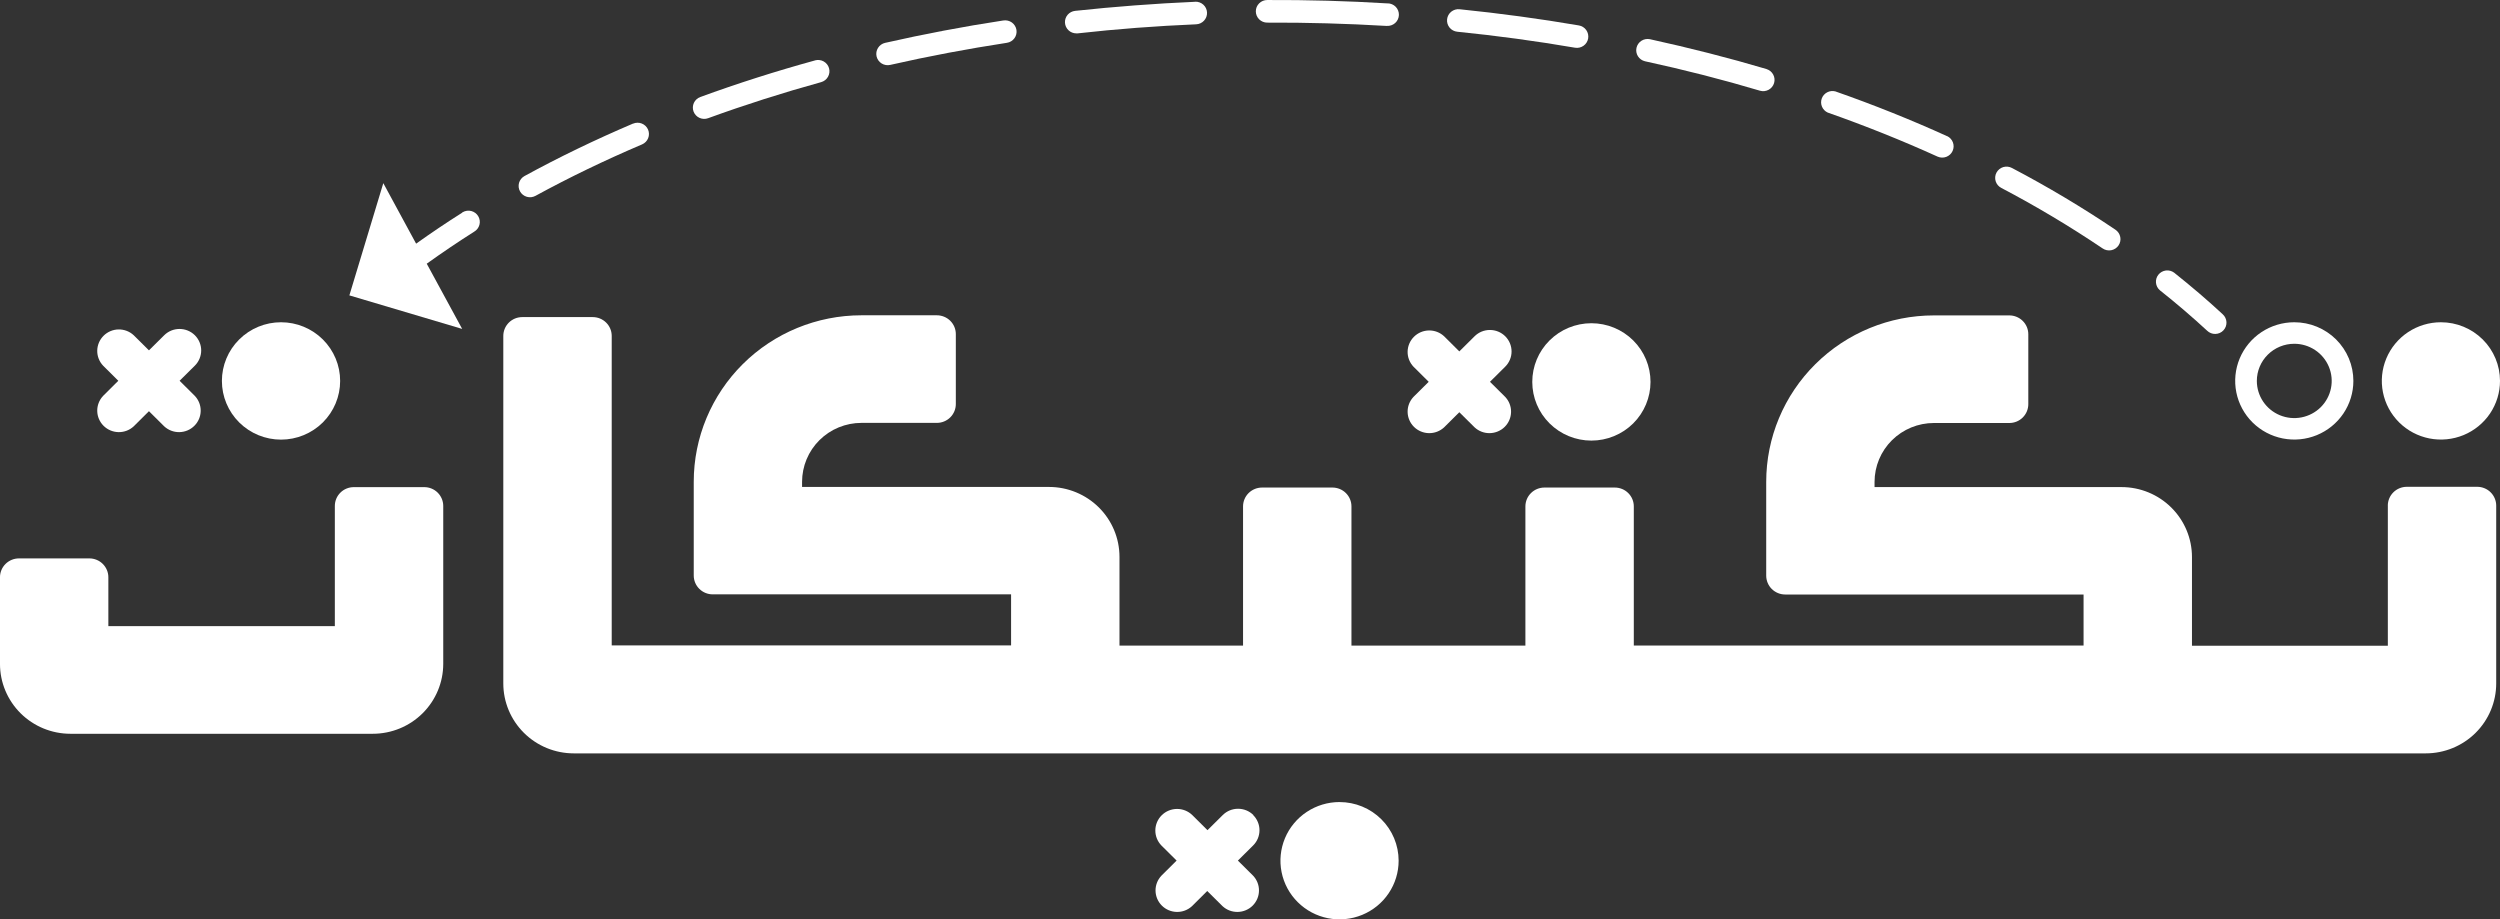 <svg width="155" height="57" viewBox="0 0 155 57" fill="none" xmlns="http://www.w3.org/2000/svg"><rect x="0" y="0" width="155" height="57" fill="#333333" stroke="none"/><g clip-path="url(#clip0_32_9417)"><path d="M148.046 31.342V40.035H135.902V34.536C135.902 33.386 135.442 32.283 134.622 31.469C133.803 30.656 132.692 30.199 131.533 30.199H116.222V29.88C116.222 28.911 116.61 27.981 117.3 27.296C117.99 26.611 118.927 26.226 119.903 26.226H124.578C124.732 26.226 124.885 26.196 125.028 26.138C125.171 26.079 125.301 25.993 125.41 25.885C125.519 25.776 125.606 25.648 125.665 25.506C125.724 25.364 125.755 25.213 125.755 25.059V20.723C125.755 20.413 125.631 20.116 125.41 19.897C125.189 19.678 124.89 19.555 124.578 19.555H119.903C117.145 19.555 114.501 20.642 112.551 22.578C110.601 24.513 109.505 27.138 109.505 29.875V35.692C109.506 36.002 109.63 36.299 109.85 36.517C110.071 36.736 110.37 36.859 110.682 36.859H129.181V40.025H101.296V31.396C101.296 31.243 101.266 31.091 101.207 30.95C101.148 30.808 101.061 30.679 100.952 30.571C100.843 30.462 100.713 30.376 100.571 30.317C100.428 30.259 100.275 30.228 100.121 30.228H95.752C95.44 30.228 95.14 30.352 94.92 30.571C94.699 30.79 94.575 31.087 94.575 31.396V40.027H83.79V31.396C83.79 31.243 83.76 31.091 83.701 30.95C83.642 30.808 83.555 30.679 83.446 30.571C83.337 30.462 83.207 30.376 83.064 30.317C82.922 30.259 82.769 30.228 82.614 30.228H78.246C77.933 30.228 77.634 30.352 77.413 30.571C77.193 30.79 77.069 31.087 77.069 31.396V40.027H69.408V34.528C69.408 33.377 68.948 32.275 68.129 31.461C67.309 30.648 66.198 30.191 65.04 30.191H49.728V29.871C49.729 29.392 49.824 28.917 50.009 28.474C50.194 28.03 50.465 27.628 50.807 27.289C51.149 26.95 51.554 26.681 52.001 26.497C52.447 26.314 52.926 26.219 53.409 26.219H58.084C58.397 26.219 58.696 26.096 58.917 25.877C59.137 25.658 59.261 25.361 59.261 25.051V20.715C59.261 20.561 59.231 20.41 59.172 20.268C59.112 20.126 59.026 19.998 58.916 19.889C58.807 19.781 58.677 19.695 58.535 19.637C58.392 19.578 58.239 19.548 58.084 19.548H53.409C50.652 19.548 48.007 20.635 46.057 22.57C44.108 24.505 43.012 27.13 43.012 29.867V35.683C43.012 35.993 43.136 36.29 43.357 36.508C43.577 36.727 43.877 36.85 44.188 36.85H62.687V40.016H37.926V20.827C37.926 20.673 37.896 20.521 37.837 20.38C37.777 20.238 37.691 20.11 37.581 20.001C37.472 19.893 37.342 19.807 37.2 19.748C37.057 19.69 36.904 19.66 36.749 19.66H32.381C32.226 19.66 32.073 19.69 31.93 19.748C31.788 19.807 31.658 19.893 31.549 20.001C31.44 20.11 31.353 20.238 31.294 20.38C31.235 20.522 31.205 20.673 31.205 20.827V42.373C31.205 43.523 31.665 44.626 32.485 45.439C33.304 46.252 34.415 46.709 35.574 46.709H150.396C151.554 46.709 152.666 46.252 153.485 45.439C154.304 44.626 154.765 43.523 154.765 42.373V31.349C154.765 31.04 154.641 30.743 154.42 30.524C154.2 30.305 153.901 30.182 153.589 30.182H149.22C148.908 30.182 148.609 30.305 148.389 30.524C148.168 30.743 148.044 31.04 148.044 31.349" fill="white"/><path d="M20.76 38.822H6.718V35.789C6.718 35.48 6.594 35.183 6.374 34.964C6.154 34.745 5.855 34.621 5.543 34.621H1.174C0.862 34.621 0.563 34.745 0.343 34.964C0.122 35.183 -0.001 35.48 -0.001 35.789V41.158C-0.001 42.308 0.459 43.411 1.278 44.224C2.098 45.038 3.209 45.494 4.367 45.494H23.112C24.271 45.494 25.382 45.038 26.201 44.224C27.02 43.411 27.481 42.308 27.481 41.158V31.369C27.481 31.215 27.45 31.064 27.391 30.922C27.332 30.78 27.245 30.652 27.136 30.543C27.027 30.435 26.897 30.349 26.754 30.29C26.611 30.232 26.458 30.202 26.304 30.202H21.935C21.781 30.202 21.628 30.232 21.485 30.291C21.343 30.349 21.213 30.435 21.104 30.544C20.995 30.652 20.908 30.781 20.849 30.922C20.79 31.064 20.76 31.215 20.76 31.369V38.822Z" fill="white"/><path d="M155 23.616C155 24.335 154.785 25.038 154.383 25.636C153.98 26.234 153.408 26.7 152.739 26.976C152.069 27.251 151.333 27.323 150.622 27.183C149.911 27.043 149.258 26.696 148.746 26.188C148.233 25.679 147.885 25.031 147.743 24.325C147.602 23.62 147.674 22.889 147.952 22.224C148.229 21.56 148.699 20.992 149.301 20.592C149.904 20.193 150.612 19.98 151.337 19.98C152.309 19.98 153.24 20.363 153.927 21.045C154.614 21.727 155 22.651 155 23.616Z" fill="white"/><path d="M142.245 21.314C142.704 21.314 143.152 21.449 143.534 21.702C143.916 21.955 144.213 22.315 144.389 22.736C144.565 23.157 144.611 23.62 144.521 24.067C144.431 24.514 144.21 24.924 143.886 25.247C143.561 25.569 143.148 25.788 142.697 25.877C142.247 25.966 141.781 25.92 141.357 25.746C140.932 25.572 140.57 25.276 140.315 24.897C140.06 24.518 139.924 24.073 139.924 23.617C139.924 23.007 140.168 22.421 140.604 21.989C141.039 21.557 141.629 21.314 142.245 21.314ZM142.245 19.98C141.52 19.98 140.812 20.193 140.209 20.593C139.607 20.993 139.138 21.561 138.86 22.225C138.583 22.89 138.511 23.621 138.652 24.326C138.794 25.032 139.143 25.68 139.655 26.188C140.168 26.697 140.821 27.043 141.531 27.183C142.242 27.323 142.979 27.251 143.648 26.976C144.317 26.7 144.889 26.234 145.292 25.636C145.694 25.038 145.909 24.335 145.909 23.616C145.909 23.138 145.814 22.665 145.63 22.224C145.446 21.783 145.176 21.382 144.836 21.044C144.495 20.706 144.091 20.439 143.647 20.256C143.202 20.073 142.726 19.98 142.245 19.98Z" fill="white"/><path d="M17.42 19.98C16.448 19.98 15.517 20.364 14.83 21.047C14.143 21.73 13.757 22.655 13.758 23.62C13.758 24.584 14.145 25.509 14.832 26.192C15.519 26.873 16.451 27.257 17.424 27.257C18.395 27.257 19.328 26.873 20.015 26.192C20.702 25.509 21.089 24.584 21.089 23.62C21.09 22.655 20.704 21.73 20.017 21.047C19.33 20.364 18.398 19.98 17.427 19.98" fill="white"/><path d="M12.081 20.785C11.829 20.535 11.487 20.395 11.131 20.395C10.775 20.395 10.433 20.535 10.181 20.785L9.235 21.722L8.29 20.785C8.036 20.548 7.698 20.42 7.35 20.425C7.001 20.431 6.669 20.571 6.422 20.816C6.176 21.061 6.035 21.391 6.029 21.737C6.023 22.083 6.153 22.418 6.391 22.67L7.335 23.608L6.391 24.547C6.153 24.8 6.023 25.135 6.029 25.481C6.035 25.827 6.176 26.157 6.422 26.401C6.669 26.646 7.001 26.786 7.35 26.792C7.698 26.798 8.036 26.669 8.29 26.433L9.235 25.494L10.181 26.433C10.436 26.669 10.773 26.798 11.122 26.792C11.47 26.786 11.803 26.646 12.049 26.401C12.296 26.157 12.437 25.827 12.443 25.481C12.449 25.135 12.319 24.8 12.081 24.547L11.135 23.608L12.081 22.67C12.332 22.42 12.474 22.081 12.474 21.727C12.474 21.374 12.332 21.035 12.081 20.785Z" fill="white"/><path d="M98.663 20.04C97.691 20.041 96.759 20.425 96.073 21.107C95.386 21.79 95 22.715 95.001 23.68C95.001 24.645 95.387 25.57 96.075 26.252C96.762 26.934 97.694 27.317 98.666 27.317C99.638 27.317 100.57 26.934 101.258 26.252C101.945 25.57 102.331 24.645 102.332 23.68C102.332 22.715 101.947 21.79 101.26 21.107C100.573 20.425 99.641 20.041 98.669 20.04" fill="white"/><path d="M93.324 20.848C93.072 20.598 92.731 20.458 92.374 20.458C92.018 20.458 91.677 20.598 91.425 20.848L90.478 21.787L89.534 20.848C89.279 20.611 88.942 20.483 88.593 20.488C88.245 20.494 87.912 20.634 87.666 20.879C87.419 21.124 87.278 21.454 87.272 21.8C87.266 22.146 87.396 22.48 87.634 22.733L88.579 23.672L87.634 24.61C87.396 24.863 87.266 25.198 87.272 25.544C87.278 25.89 87.419 26.22 87.666 26.465C87.912 26.709 88.245 26.849 88.593 26.855C88.942 26.861 89.279 26.732 89.534 26.496L90.478 25.558L91.425 26.496C91.679 26.732 92.016 26.861 92.365 26.855C92.714 26.849 93.046 26.709 93.293 26.465C93.539 26.22 93.68 25.89 93.686 25.544C93.692 25.198 93.562 24.863 93.324 24.61L92.378 23.672L93.324 22.733C93.576 22.483 93.717 22.144 93.717 21.791C93.717 21.437 93.576 21.098 93.324 20.848Z" fill="white"/><path d="M83.052 49.727C82.328 49.727 81.62 49.94 81.017 50.34C80.414 50.739 79.945 51.307 79.667 51.971C79.39 52.636 79.317 53.367 79.458 54.072C79.6 54.778 79.948 55.426 80.461 55.934C80.973 56.443 81.626 56.789 82.336 56.93C83.047 57.07 83.784 56.998 84.453 56.723C85.123 56.448 85.695 55.982 86.097 55.384C86.5 54.786 86.715 54.083 86.715 53.364C86.715 52.4 86.329 51.475 85.642 50.793C84.956 50.111 84.024 49.728 83.052 49.728" fill="white"/><path d="M77.71 50.533C77.458 50.283 77.117 50.143 76.76 50.143C76.404 50.143 76.063 50.283 75.811 50.533L74.864 51.471L73.92 50.533C73.666 50.288 73.326 50.152 72.973 50.154C72.619 50.156 72.281 50.295 72.03 50.542C71.779 50.789 71.635 51.125 71.631 51.475C71.626 51.826 71.761 52.165 72.005 52.418L72.95 53.356L72.005 54.295C71.767 54.548 71.637 54.883 71.643 55.229C71.649 55.575 71.79 55.905 72.037 56.15C72.283 56.394 72.616 56.534 72.964 56.54C73.313 56.546 73.65 56.417 73.905 56.181L74.849 55.242L75.796 56.181C76.05 56.417 76.387 56.546 76.736 56.54C77.085 56.534 77.417 56.394 77.664 56.15C77.91 55.905 78.051 55.575 78.057 55.229C78.063 54.883 77.933 54.548 77.695 54.295L76.749 53.356L77.695 52.418C77.947 52.168 78.088 51.829 78.088 51.475C78.088 51.122 77.947 50.783 77.695 50.533" fill="white"/><path d="M28.655 13.187C27.676 13.805 26.72 14.451 25.799 15.107L23.765 11.355L21.661 18.314L28.655 20.393L26.458 16.349C27.404 15.671 28.39 15.004 29.398 14.365C29.56 14.271 29.677 14.118 29.725 13.939C29.773 13.76 29.747 13.569 29.652 13.409C29.558 13.248 29.404 13.132 29.223 13.084C29.043 13.037 28.85 13.063 28.689 13.156L28.642 13.186" fill="white"/><path d="M62.213 1.268C59.738 1.644 57.27 2.115 54.878 2.657C54.788 2.677 54.702 2.715 54.627 2.769C54.551 2.822 54.487 2.89 54.438 2.968C54.388 3.046 54.355 3.133 54.339 3.224C54.324 3.314 54.327 3.407 54.347 3.497C54.368 3.587 54.407 3.672 54.46 3.747C54.514 3.822 54.582 3.886 54.661 3.935C54.74 3.984 54.827 4.017 54.919 4.032C55.01 4.047 55.104 4.045 55.194 4.024C57.553 3.487 59.988 3.028 62.43 2.654C62.522 2.64 62.609 2.608 62.689 2.56C62.768 2.513 62.837 2.45 62.892 2.375C62.947 2.301 62.986 2.217 63.008 2.128C63.03 2.038 63.034 1.945 63.02 1.854C63.006 1.764 62.974 1.676 62.925 1.598C62.877 1.519 62.814 1.451 62.739 1.396C62.664 1.342 62.58 1.303 62.489 1.281C62.399 1.259 62.306 1.255 62.214 1.269" fill="white"/><path d="M50.532 3.746C48.105 4.413 45.712 5.176 43.418 6.015C43.331 6.047 43.251 6.096 43.183 6.158C43.115 6.22 43.06 6.295 43.021 6.379C42.983 6.462 42.961 6.552 42.957 6.644C42.953 6.736 42.968 6.828 43 6.914C43.032 7 43.081 7.079 43.144 7.147C43.206 7.214 43.282 7.269 43.366 7.307C43.45 7.346 43.541 7.367 43.633 7.371C43.726 7.375 43.818 7.36 43.905 7.328C46.163 6.505 48.522 5.753 50.91 5.093C51.09 5.043 51.243 4.924 51.335 4.762C51.427 4.601 51.451 4.409 51.401 4.23C51.35 4.051 51.231 3.9 51.068 3.808C50.905 3.717 50.712 3.694 50.532 3.743" fill="white"/><path d="M74.097 0.111C71.606 0.22 69.102 0.411 66.656 0.673C66.477 0.693 66.311 0.78 66.194 0.916C66.077 1.053 66.018 1.229 66.028 1.408C66.038 1.587 66.117 1.755 66.248 1.878C66.379 2.001 66.553 2.07 66.734 2.069H66.813C69.229 1.798 71.701 1.611 74.161 1.507C74.254 1.503 74.345 1.481 74.429 1.442C74.513 1.403 74.588 1.348 74.651 1.28C74.714 1.212 74.762 1.133 74.794 1.046C74.826 0.96 74.84 0.868 74.836 0.776C74.832 0.684 74.809 0.594 74.77 0.51C74.731 0.427 74.676 0.352 74.607 0.29C74.539 0.228 74.459 0.179 74.372 0.148C74.284 0.116 74.192 0.102 74.099 0.106" fill="white"/><path d="M39.248 7.662C36.913 8.657 34.649 9.749 32.519 10.915C32.437 10.959 32.366 11.019 32.308 11.091C32.25 11.163 32.207 11.246 32.181 11.334C32.156 11.422 32.148 11.515 32.158 11.607C32.168 11.698 32.197 11.787 32.242 11.867C32.286 11.948 32.347 12.019 32.419 12.076C32.492 12.133 32.575 12.176 32.664 12.202C32.753 12.227 32.846 12.235 32.939 12.225C33.031 12.214 33.12 12.186 33.201 12.142C35.292 11.001 37.515 9.928 39.808 8.953C39.98 8.879 40.116 8.741 40.185 8.569C40.255 8.397 40.252 8.204 40.179 8.033C40.105 7.862 39.966 7.728 39.792 7.659C39.619 7.59 39.425 7.592 39.252 7.665" fill="white"/><path d="M109.524 4.281C107.177 3.584 104.745 2.967 102.288 2.429C102.107 2.394 101.919 2.43 101.764 2.531C101.61 2.631 101.501 2.788 101.462 2.967C101.422 3.146 101.455 3.333 101.553 3.489C101.652 3.644 101.807 3.755 101.987 3.798C104.404 4.321 106.803 4.934 109.115 5.623C109.203 5.649 109.296 5.658 109.389 5.649C109.481 5.639 109.57 5.612 109.652 5.568C109.733 5.525 109.805 5.466 109.864 5.394C109.922 5.323 109.966 5.241 109.992 5.153C110.019 5.065 110.028 4.972 110.018 4.881C110.009 4.789 109.981 4.701 109.937 4.62C109.893 4.539 109.834 4.467 109.762 4.409C109.69 4.351 109.607 4.308 109.519 4.281" fill="white"/><path d="M86.027 0.211C83.57 0.06 81.05 -0.01 78.567 0.001C78.38 0.001 78.2 0.075 78.068 0.207C77.935 0.338 77.861 0.516 77.861 0.702C77.861 0.888 77.935 1.066 78.068 1.198C78.2 1.329 78.38 1.403 78.567 1.403C81.024 1.392 83.502 1.462 85.939 1.606H85.984C86.078 1.612 86.172 1.599 86.261 1.568C86.35 1.537 86.432 1.489 86.502 1.426C86.572 1.363 86.628 1.286 86.668 1.201C86.707 1.116 86.729 1.024 86.732 0.931C86.735 0.837 86.719 0.744 86.685 0.656C86.651 0.569 86.6 0.489 86.535 0.422C86.469 0.354 86.391 0.301 86.304 0.264C86.217 0.227 86.124 0.208 86.029 0.208" fill="white"/><path d="M120.72 8.443C118.505 7.435 116.172 6.5 113.787 5.665C113.617 5.622 113.436 5.644 113.281 5.726C113.126 5.808 113.008 5.944 112.949 6.109C112.89 6.273 112.895 6.453 112.963 6.614C113.031 6.775 113.157 6.905 113.316 6.978C115.662 7.803 117.958 8.724 120.134 9.712C120.304 9.786 120.496 9.791 120.669 9.726C120.843 9.66 120.983 9.53 121.06 9.363C121.138 9.195 121.145 9.005 121.082 8.832C121.019 8.659 120.889 8.517 120.722 8.438" fill="white"/><path d="M131.169 14.25C129.099 12.856 126.954 11.576 124.742 10.415C124.661 10.371 124.571 10.343 124.478 10.334C124.385 10.324 124.292 10.333 124.202 10.359C124.113 10.386 124.03 10.43 123.958 10.489C123.886 10.547 123.826 10.62 123.782 10.701C123.738 10.783 123.711 10.872 123.703 10.965C123.694 11.057 123.704 11.15 123.732 11.238C123.759 11.326 123.804 11.408 123.864 11.479C123.924 11.55 123.998 11.609 124.08 11.651C126.243 12.787 128.341 14.04 130.366 15.404C130.442 15.456 130.528 15.492 130.619 15.511C130.71 15.53 130.804 15.531 130.895 15.514C130.986 15.497 131.072 15.462 131.15 15.412C131.228 15.362 131.294 15.297 131.347 15.221C131.399 15.145 131.436 15.059 131.455 14.969C131.474 14.879 131.475 14.786 131.457 14.696C131.44 14.605 131.405 14.519 131.355 14.442C131.304 14.365 131.238 14.299 131.162 14.247" fill="white"/><path d="M97.89 1.577C95.466 1.162 92.975 0.826 90.493 0.573C90.307 0.554 90.121 0.609 89.975 0.727C89.83 0.844 89.738 1.014 89.719 1.199C89.7 1.384 89.756 1.569 89.874 1.713C89.993 1.857 90.164 1.948 90.35 1.967C92.808 2.214 95.265 2.549 97.65 2.958C97.835 2.989 98.024 2.947 98.177 2.839C98.33 2.732 98.434 2.569 98.466 2.386C98.497 2.203 98.454 2.015 98.347 1.863C98.239 1.711 98.074 1.608 97.89 1.577Z" fill="white"/><path d="M137.804 19.48C136.86 18.604 135.844 17.74 134.796 16.905C134.649 16.796 134.465 16.748 134.284 16.771C134.102 16.794 133.936 16.887 133.822 17.029C133.707 17.171 133.653 17.352 133.671 17.533C133.688 17.714 133.776 17.881 133.915 17.999C134.936 18.809 135.92 19.651 136.845 20.506C136.912 20.571 136.992 20.622 137.079 20.656C137.167 20.691 137.26 20.707 137.354 20.704C137.448 20.702 137.541 20.681 137.626 20.643C137.712 20.605 137.789 20.55 137.853 20.481C137.917 20.413 137.967 20.333 137.999 20.245C138.031 20.157 138.045 20.064 138.041 19.971C138.036 19.878 138.013 19.786 137.972 19.702C137.932 19.618 137.875 19.543 137.804 19.481" fill="white"/></g><defs><clipPath id="clip0_32_9417"><rect width="155" height="57" fill="white"/></clipPath></defs></svg>